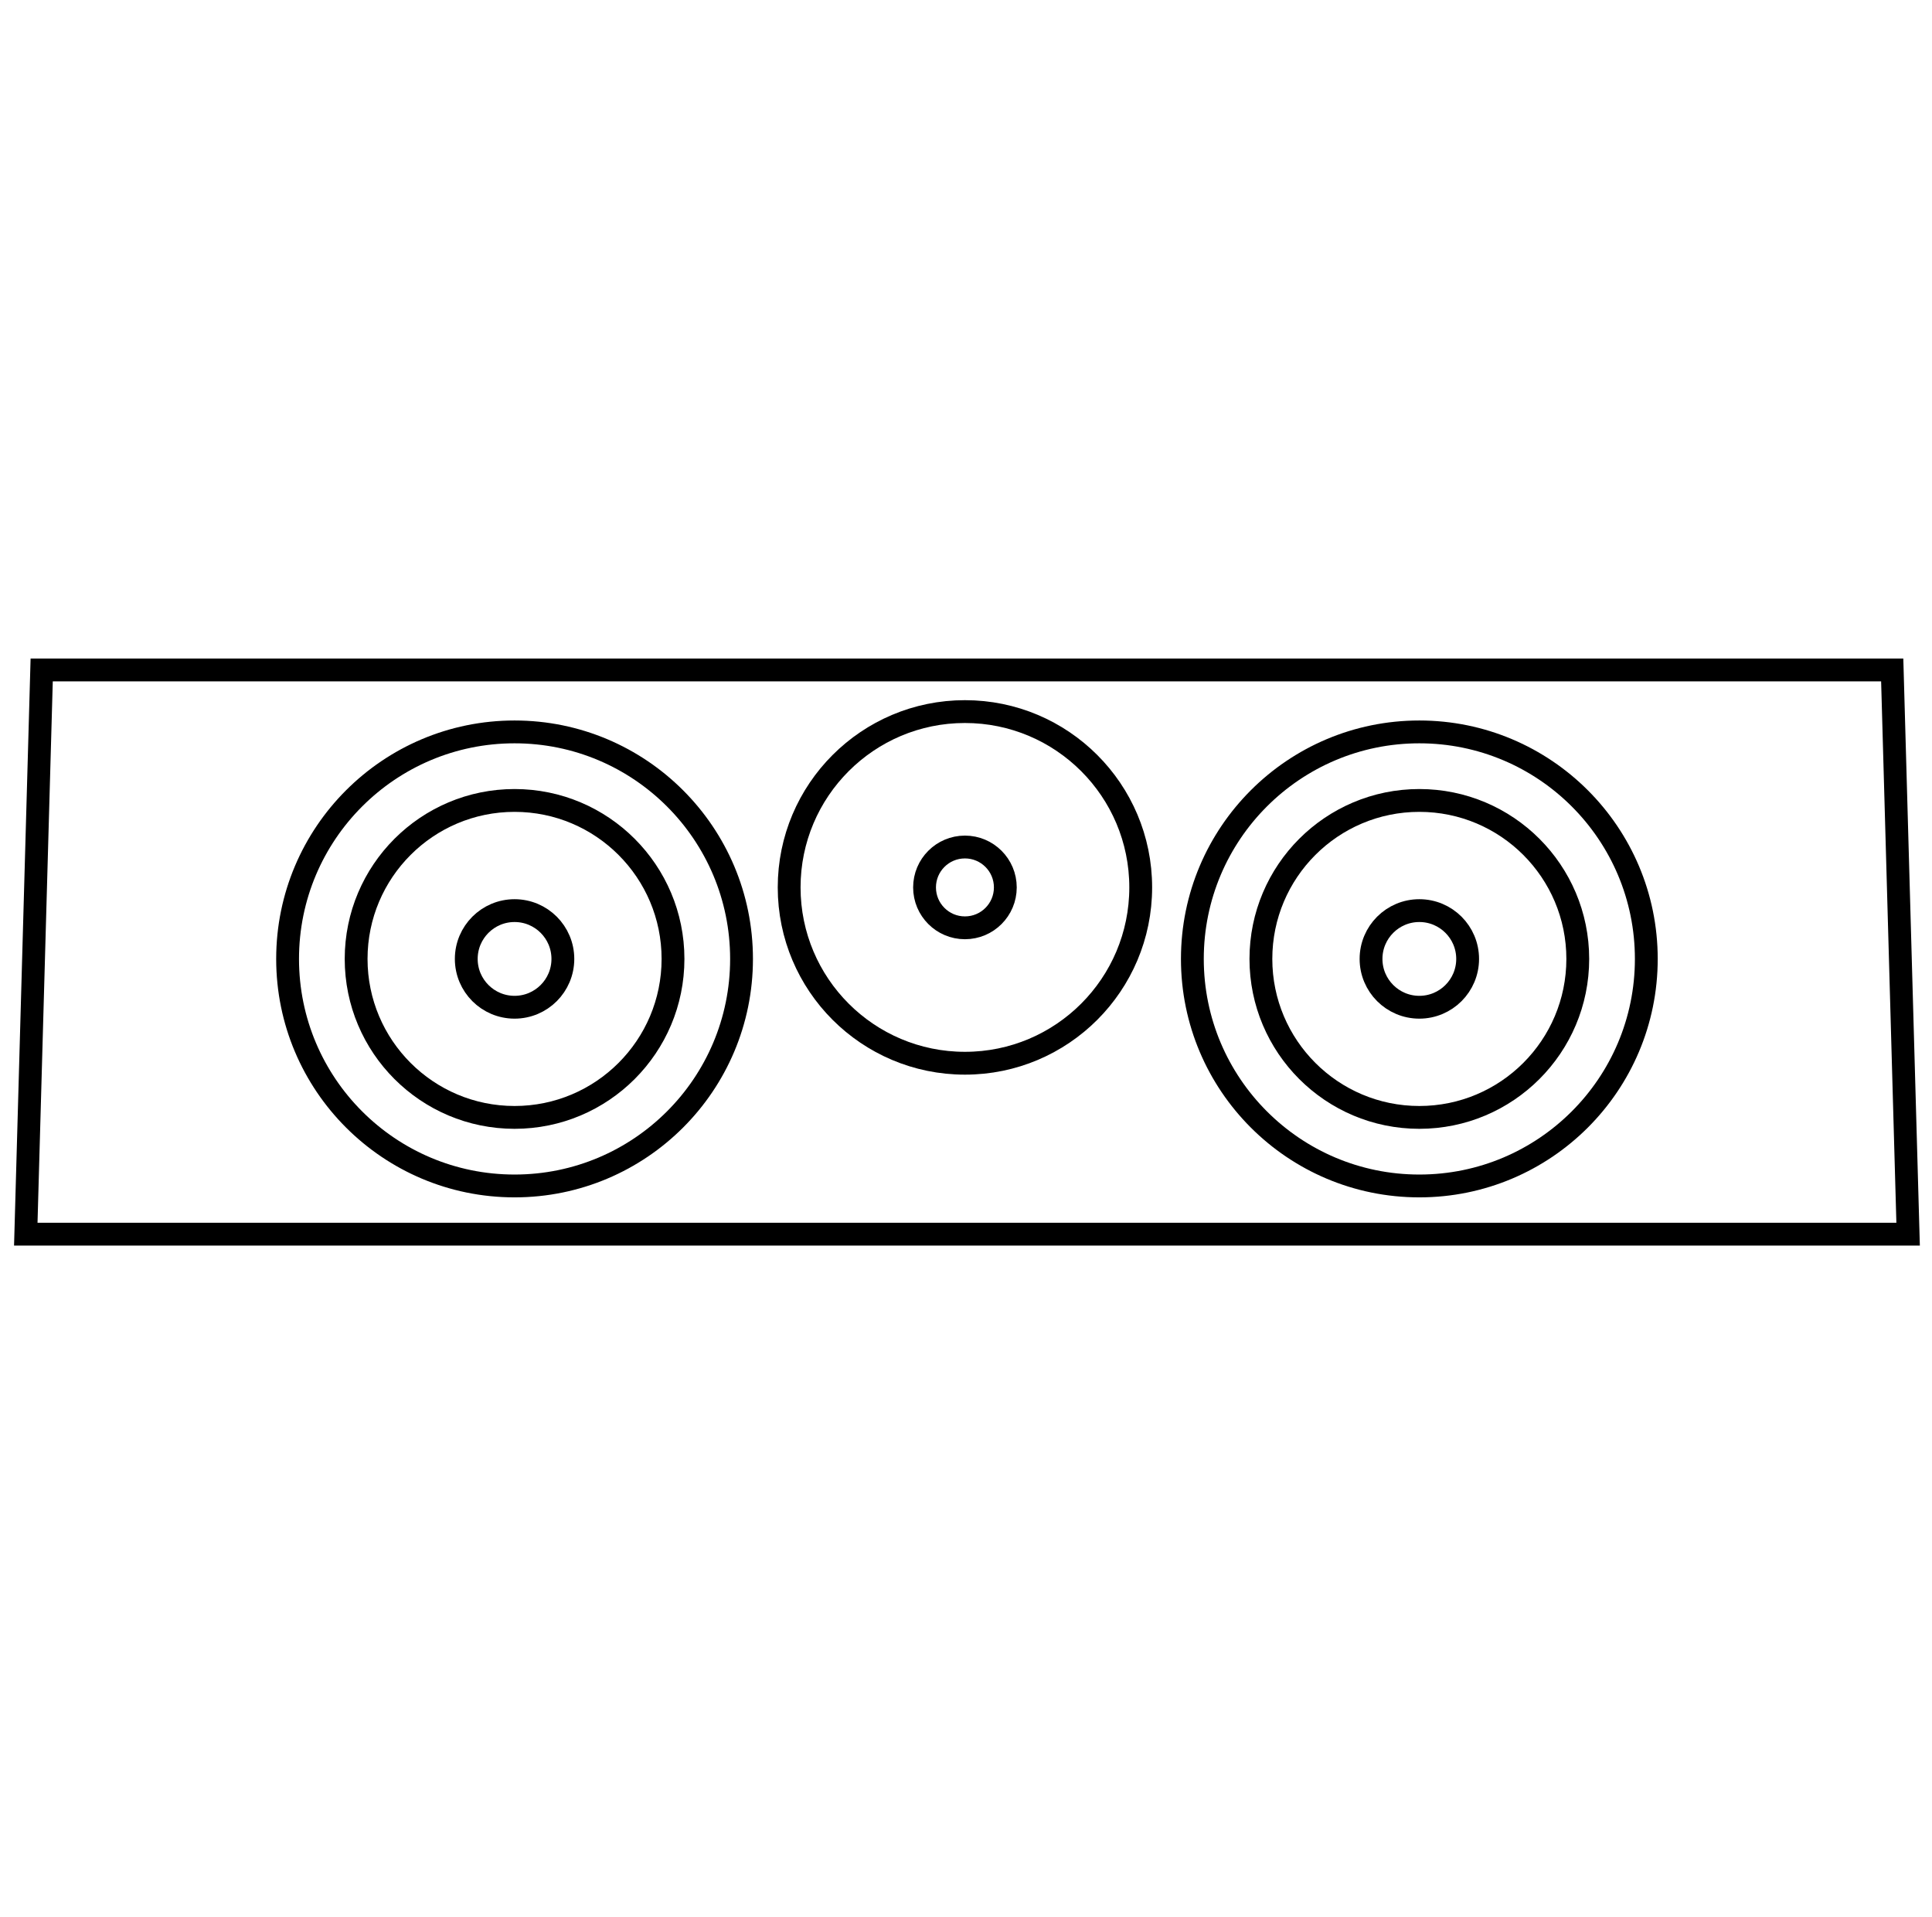 <?xml version="1.0" encoding="UTF-8"?> <svg xmlns="http://www.w3.org/2000/svg" width="254" height="252" viewBox="0 0 254 252"><defs><style>.cls-1,.cls-2{fill:none;}.cls-1{stroke:#000;stroke-miterlimit:10;stroke-width:3px;}</style></defs><title>3icon_Centrespeakers</title><g id="Слой_2" data-name="Слой 2"><g id="Слой_1-2" data-name="Слой 1"><polygon class="cls-1" points="250.86 162.22 3.39 162.22 5.48 88.06 248.77 88.06 250.86 162.22"></polygon><circle class="cls-1" cx="126.86" cy="116.64" r="5.31"></circle><circle class="cls-1" cx="67.65" cy="126.04" r="6.35"></circle><circle class="cls-1" cx="67.65" cy="126.04" r="29.84"></circle><circle class="cls-1" cx="67.65" cy="126.04" r="20.83"></circle><circle class="cls-1" cx="186.6" cy="126.04" r="6.35"></circle><circle class="cls-1" cx="186.6" cy="126.04" r="29.84"></circle><circle class="cls-1" cx="186.6" cy="126.04" r="20.83"></circle><circle class="cls-1" cx="126.86" cy="116.64" r="23.11"></circle><rect class="cls-2" width="254" height="252"></rect></g></g></svg> 
